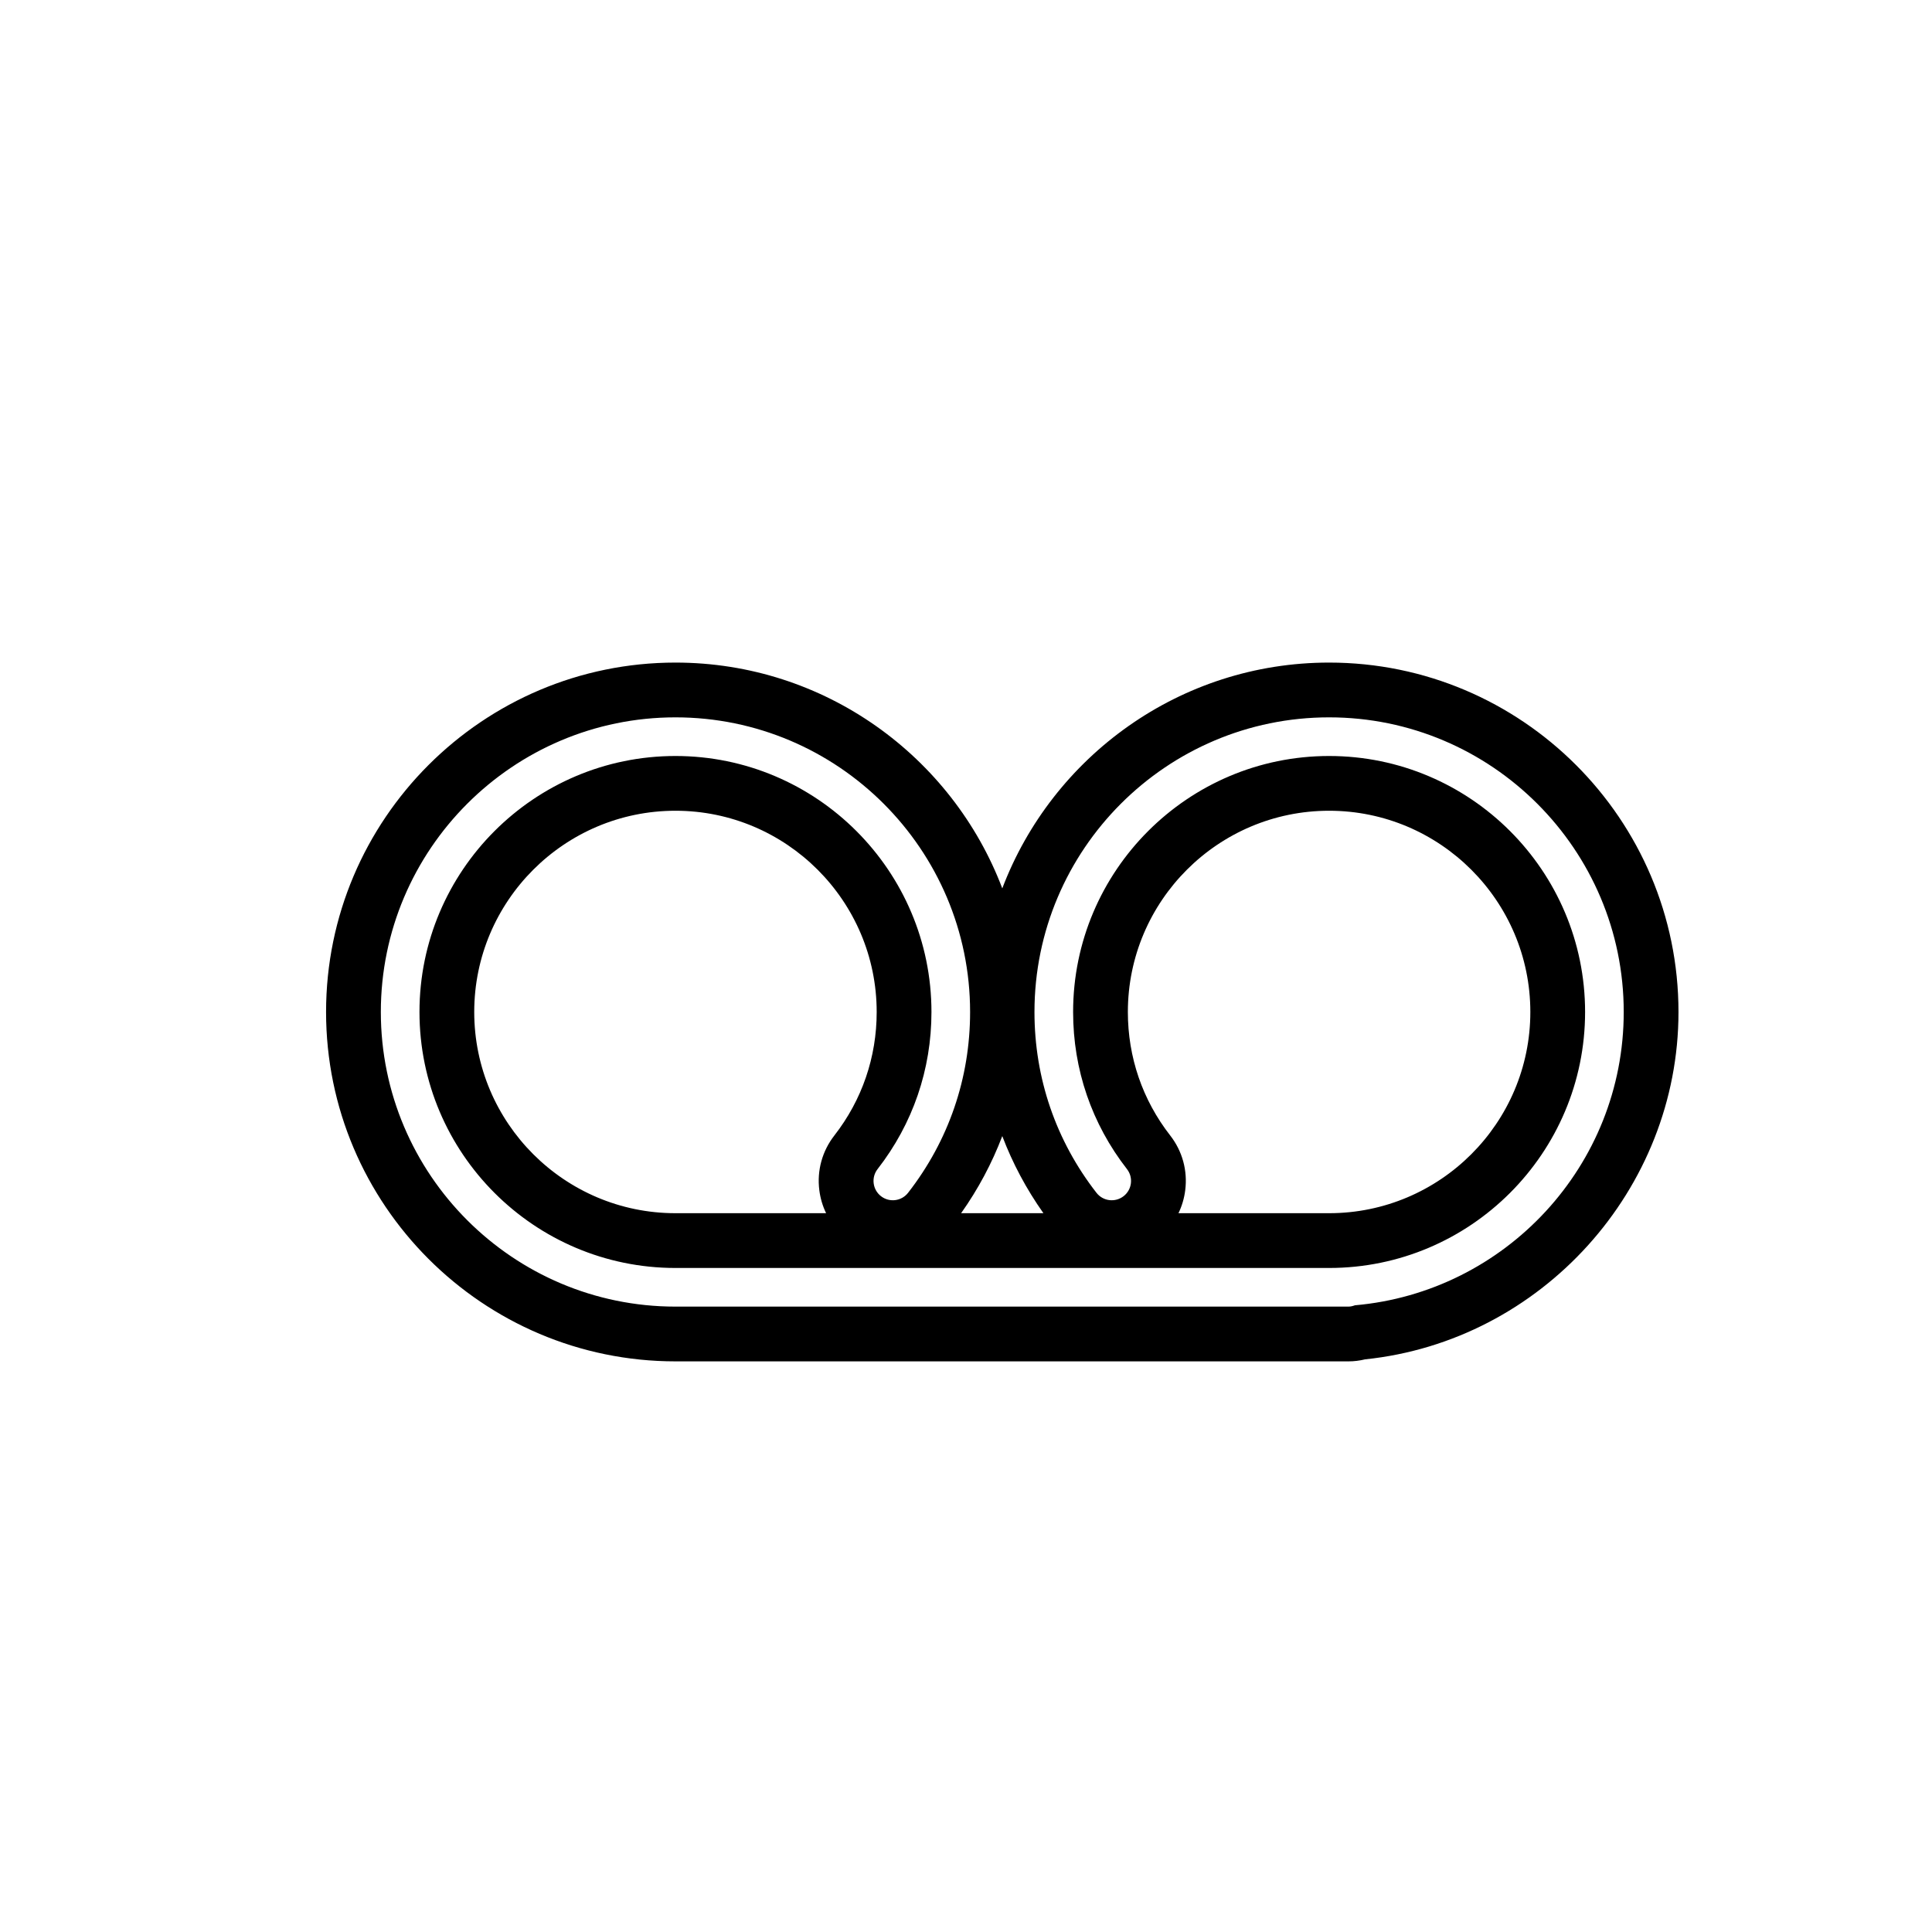 <?xml version="1.0" encoding="utf-8"?>
<!-- Generator: Adobe Illustrator 16.0.0, SVG Export Plug-In . SVG Version: 6.00 Build 0)  -->
<!DOCTYPE svg PUBLIC "-//W3C//DTD SVG 1.1//EN" "http://www.w3.org/Graphics/SVG/1.1/DTD/svg11.dtd">
<svg version="1.1" id="Layer_1" xmlns="http://www.w3.org/2000/svg" xmlns:xlink="http://www.w3.org/1999/xlink" x="0px" y="0px"
	 width="100px" height="100px" viewBox="0 0 100 100" enable-background="new 0 0 100 100" xml:space="preserve">
<path d="M68.794,34.295c-7.721,0-14.326,4.863-16.916,11.687c-2.59-6.823-9.195-11.687-16.916-11.687
	c-9.973,0-18.085,8.112-18.085,18.085c0,9.971,8.112,18.084,18.085,18.084h34.833c0.289,0,0.575-0.035,0.865-0.105
	c9.118-0.943,16.218-8.785,16.218-17.979C86.878,42.407,78.766,34.295,68.794,34.295z M54.007,62.795h-4.26
	c0.885-1.25,1.598-2.588,2.131-3.991C52.411,60.208,53.124,61.546,54.007,62.795z M70.13,67.562
	c-0.105,0.038-0.217,0.068-0.335,0.068H34.962c-8.409,0-15.25-6.842-15.25-15.25c0-8.409,6.841-15.25,15.25-15.25
	c8.408,0,15.25,6.841,15.25,15.25c0,3.426-1.11,6.662-3.21,9.359c-0.34,0.437-0.968,0.514-1.403,0.175s-0.514-0.968-0.175-1.403
	c1.823-2.342,2.788-5.154,2.788-8.131c0-7.307-5.944-13.25-13.25-13.25c-7.307,0-13.25,5.943-13.25,13.25
	c0,7.306,5.943,13.25,13.25,13.25h33.832c7.307,0,13.25-5.944,13.25-13.25c0-7.307-5.943-13.25-13.25-13.25
	s-13.25,5.943-13.25,13.25c0,2.977,0.964,5.789,2.787,8.131c0.34,0.436,0.262,1.064-0.174,1.403
	c-0.437,0.339-1.064,0.262-1.404-0.175c-2.1-2.697-3.209-5.934-3.209-9.359c0-8.409,6.842-15.25,15.25-15.25
	s15.25,6.841,15.25,15.25C84.044,60.337,77.914,66.882,70.13,67.562z M42.407,61.599c0.053,0.422,0.172,0.824,0.352,1.196h-7.797
	c-5.744,0-10.416-4.673-10.416-10.415c0-5.744,4.672-10.416,10.416-10.416c5.742,0,10.415,4.672,10.415,10.416
	c0,2.34-0.757,4.55-2.188,6.389C42.558,59.577,42.28,60.582,42.407,61.599z M60.568,58.77c-1.433-1.84-2.19-4.05-2.19-6.39
	c0-5.744,4.673-10.416,10.416-10.416S79.21,46.636,79.21,52.38c0,5.742-4.673,10.415-10.416,10.415h-7.797
	c0.18-0.372,0.299-0.774,0.351-1.196C61.475,60.582,61.197,59.577,60.568,58.77z"/>
</svg>
